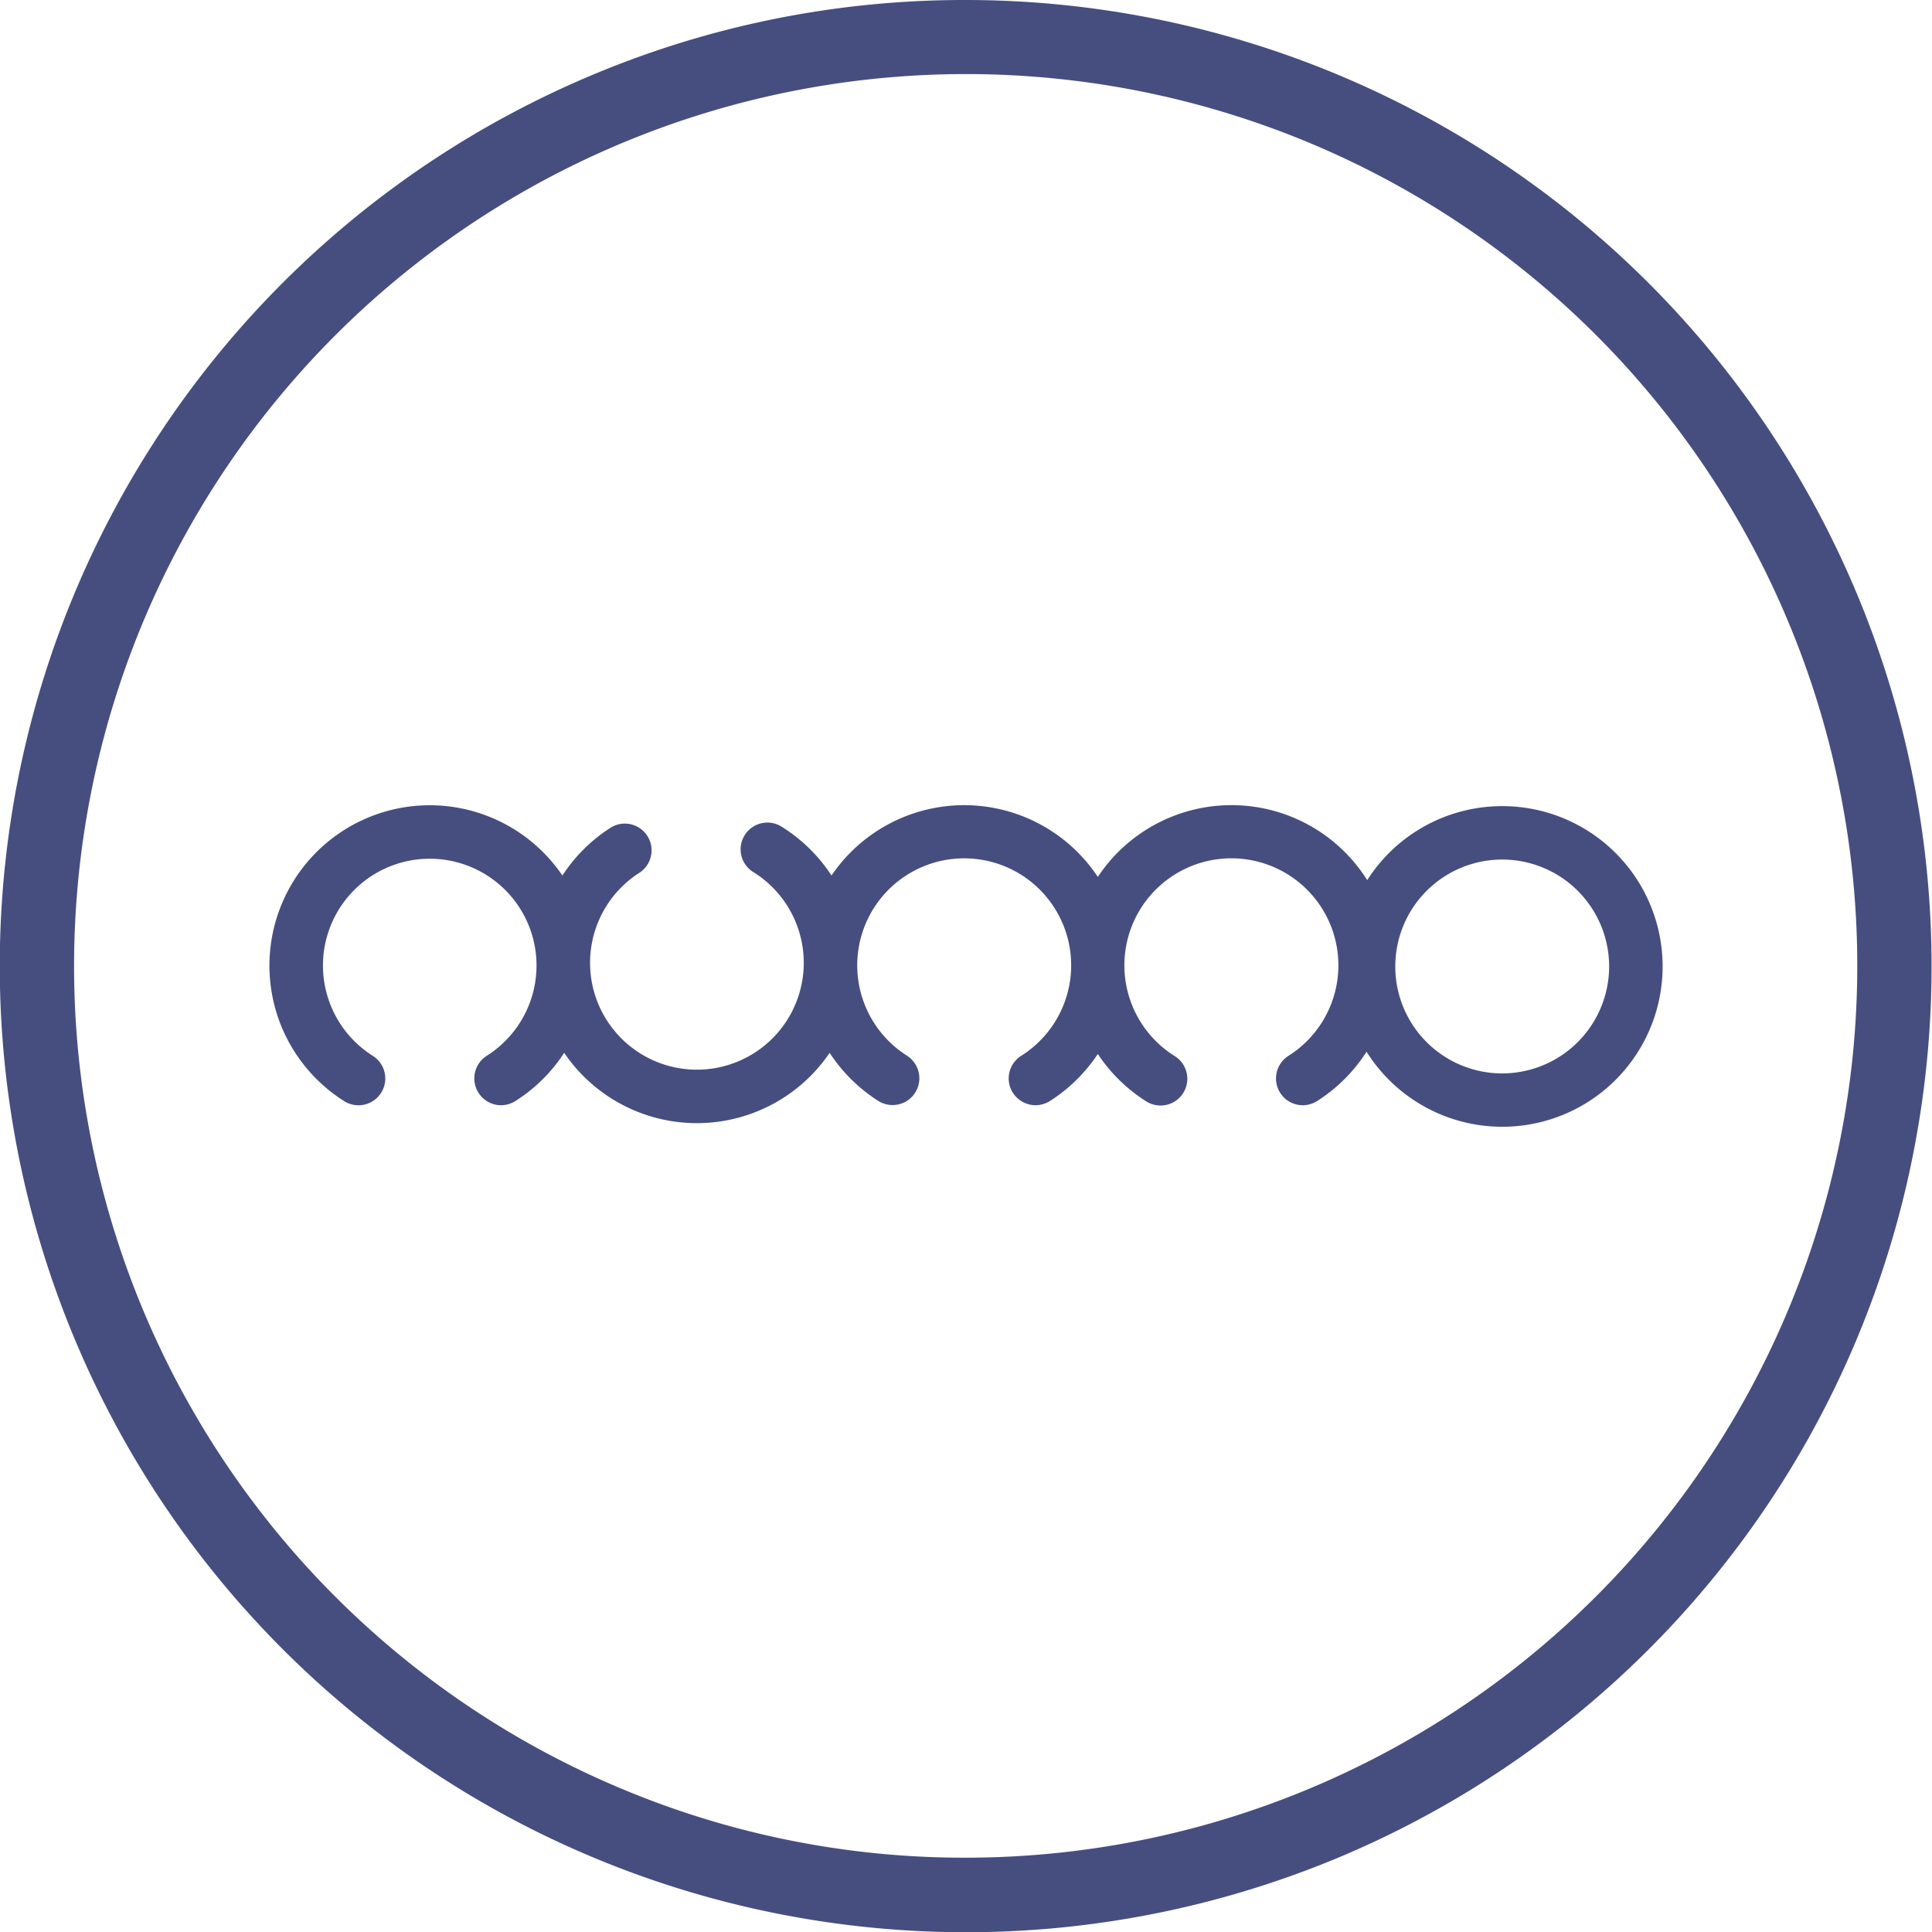 <svg xmlns="http://www.w3.org/2000/svg" width="52" height="52" viewBox="0 0 52 52">
  <path id="Path_23" data-name="Path 23" d="M223.687,136.767a4.307,4.307,0,0,0-3.636,1.992,4.316,4.316,0,0,0-7.251-.087,4.315,4.315,0,0,0-7.168-.037,4.329,4.329,0,0,0-1.32-1.3.72.72,0,1,0-.768,1.217,2.876,2.876,0,1,1-3.069,0,.72.72,0,0,0-.768-1.217,4.322,4.322,0,0,0-1.318,1.3,4.315,4.315,0,1,0-5.874,6.072.721.721,0,0,0,.771-1.219,2.874,2.874,0,1,1,3.065,0,.722.722,0,0,0,.387,1.33.738.738,0,0,0,.382-.111,4.323,4.323,0,0,0,1.317-1.3,4.318,4.318,0,0,0,7.145,0,4.348,4.348,0,0,0,1.318,1.3.721.721,0,0,0,.77-1.219,2.879,2.879,0,1,1,3.067,0,.719.719,0,0,0-.225.992.734.734,0,0,0,.61.338.76.76,0,0,0,.385-.111,4.369,4.369,0,0,0,1.293-1.269,4.346,4.346,0,0,0,1.293,1.269.72.72,0,1,0,.766-1.219,2.88,2.88,0,1,1,3.072,0,.721.721,0,0,0,.385,1.33.747.747,0,0,0,.383-.111h0a4.36,4.36,0,0,0,1.334-1.329,4.315,4.315,0,1,0,3.654-6.611Zm0,7.194a2.878,2.878,0,1,1,2.875-2.88A2.881,2.881,0,0,1,223.687,143.961Z" transform="translate(-183.252 -115.07)" fill="#464e80"/>
  <path id="Path_484" data-name="Path 484" d="M25-1A26.007,26.007,0,0,1,35.121,48.956,26.006,26.006,0,0,1,14.879,1.044,25.838,25.838,0,0,1,25-1Zm0,50A24.007,24.007,0,0,0,34.342,2.886,24.006,24.006,0,0,0,15.658,47.114,23.849,23.849,0,0,0,25,49Z" transform="translate(1 1)" fill="#464e80"/>
</svg>
